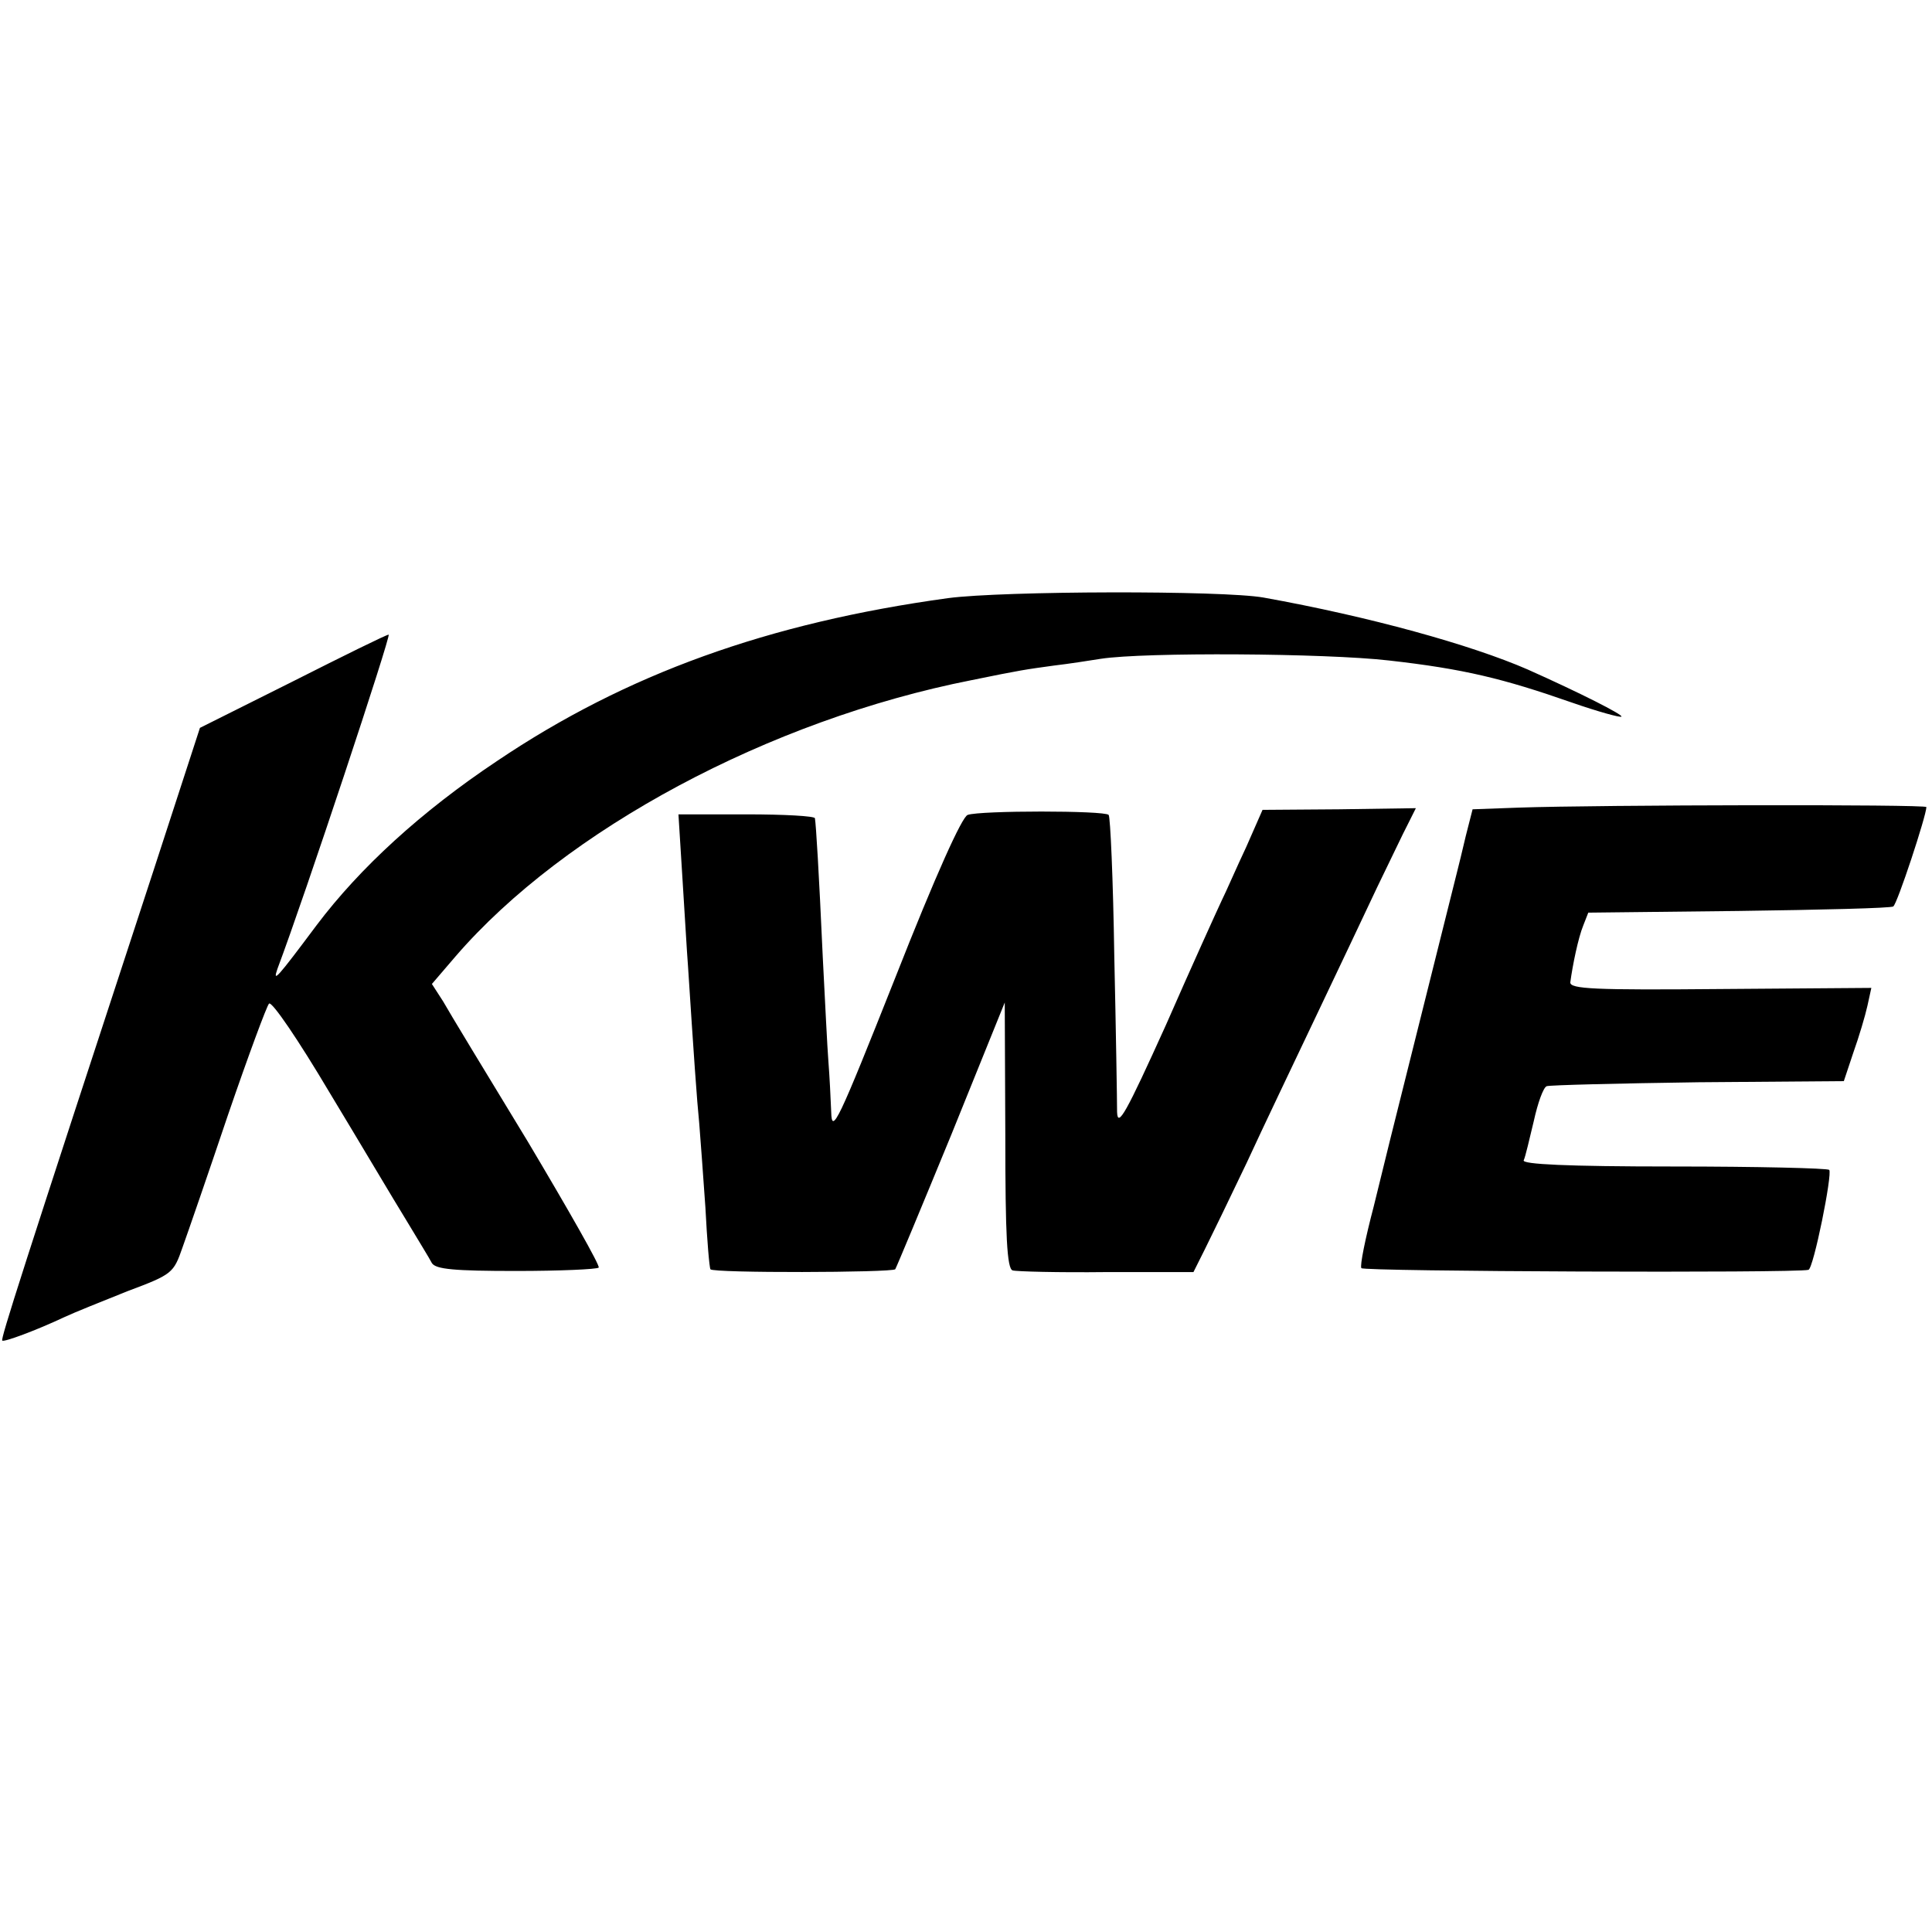 <?xml version="1.0" standalone="no"?>
<!DOCTYPE svg PUBLIC "-//W3C//DTD SVG 20010904//EN"
 "http://www.w3.org/TR/2001/REC-SVG-20010904/DTD/svg10.dtd">
<svg version="1.0" xmlns="http://www.w3.org/2000/svg"
 width="344pt" height="344pt" viewBox="0 0 344 344"
 preserveAspectRatio="xMidYMid meet">
<g transform="translate(0,344) scale(0.1,-0.1)"
fill="#000000" stroke="none">
<path d="M1688 2375 c-320 -44 -573 -135 -803 -290 -135 -90 -244 -190 -321
-292 -71 -95 -79 -104 -70 -78 49 130 203 595 198 595 -4 0 -81 -38 -172 -84
l-164 -82 -83 -255 c-237 -723 -272 -833 -269 -836 3 -3 60 18 111 42 17 8 67
28 112 46 80 30 82 32 98 78 9 25 46 132 81 236 36 105 69 194 73 198 5 5 53
-66 107 -157 55 -91 116 -194 137 -228 21 -35 42 -69 46 -77 7 -11 40 -14 150
-14 78 0 144 3 147 6 3 3 -54 103 -126 224 -73 120 -141 232 -151 250 l-20 31
42 49 c195 226 559 421 919 492 88 18 96 19 147 26 26 3 64 9 83 12 78 12 400
10 513 -3 133 -15 203 -32 326 -75 46 -16 86 -27 88 -25 4 3 -75 43 -167 84
-101 44 -281 94 -470 128 -73 13 -464 12 -562 -1z"/>
<path d="M2704 2002 l-82 -3 -12 -47 c-6 -26 -13 -54 -15 -62 -2 -8 -29 -116
-60 -240 -31 -124 -58 -232 -60 -240 -2 -8 -15 -61 -29 -118 -15 -57 -25 -106
-22 -110 3 -6 773 -9 796 -3 9 2 43 171 37 178 -4 3 -129 6 -277 6 -191 0
-270 4 -267 11 3 6 10 37 18 70 7 32 17 60 23 62 6 2 128 5 270 7 l259 2 17
51 c10 28 21 65 25 83 l7 32 -269 -2 c-224 -2 -268 0 -267 12 4 30 14 79 23
101 l9 23 268 3 c147 2 271 5 275 8 7 4 59 162 59 177 0 5 -581 4 -726 -1z"/>
<path d="M1723 1989 c-10 -3 -57 -107 -129 -290 -102 -257 -113 -280 -114
-239 -1 25 -3 65 -5 90 -2 25 -6 108 -10 185 -7 155 -12 236 -14 248 0 4 -55
7 -122 7 l-121 0 7 -112 c4 -62 8 -133 10 -158 10 -155 16 -241 20 -280 2 -25
7 -92 11 -150 3 -58 7 -107 9 -110 4 -7 322 -6 329 0 2 3 47 111 100 240 l95
235 1 -236 c0 -180 3 -238 13 -241 6 -2 82 -4 167 -3 l155 0 20 40 c11 22 45
92 75 155 29 63 85 180 123 260 38 80 87 183 109 230 23 47 47 98 55 113 l14
28 -136 -2 -137 -1 -29 -66 c-17 -36 -36 -80 -44 -96 -8 -17 -53 -116 -99
-221 -71 -157 -86 -184 -87 -155 0 19 -2 145 -5 279 -2 134 -7 247 -10 250 -7
8 -229 8 -251 0z"/>
</g>
</svg>